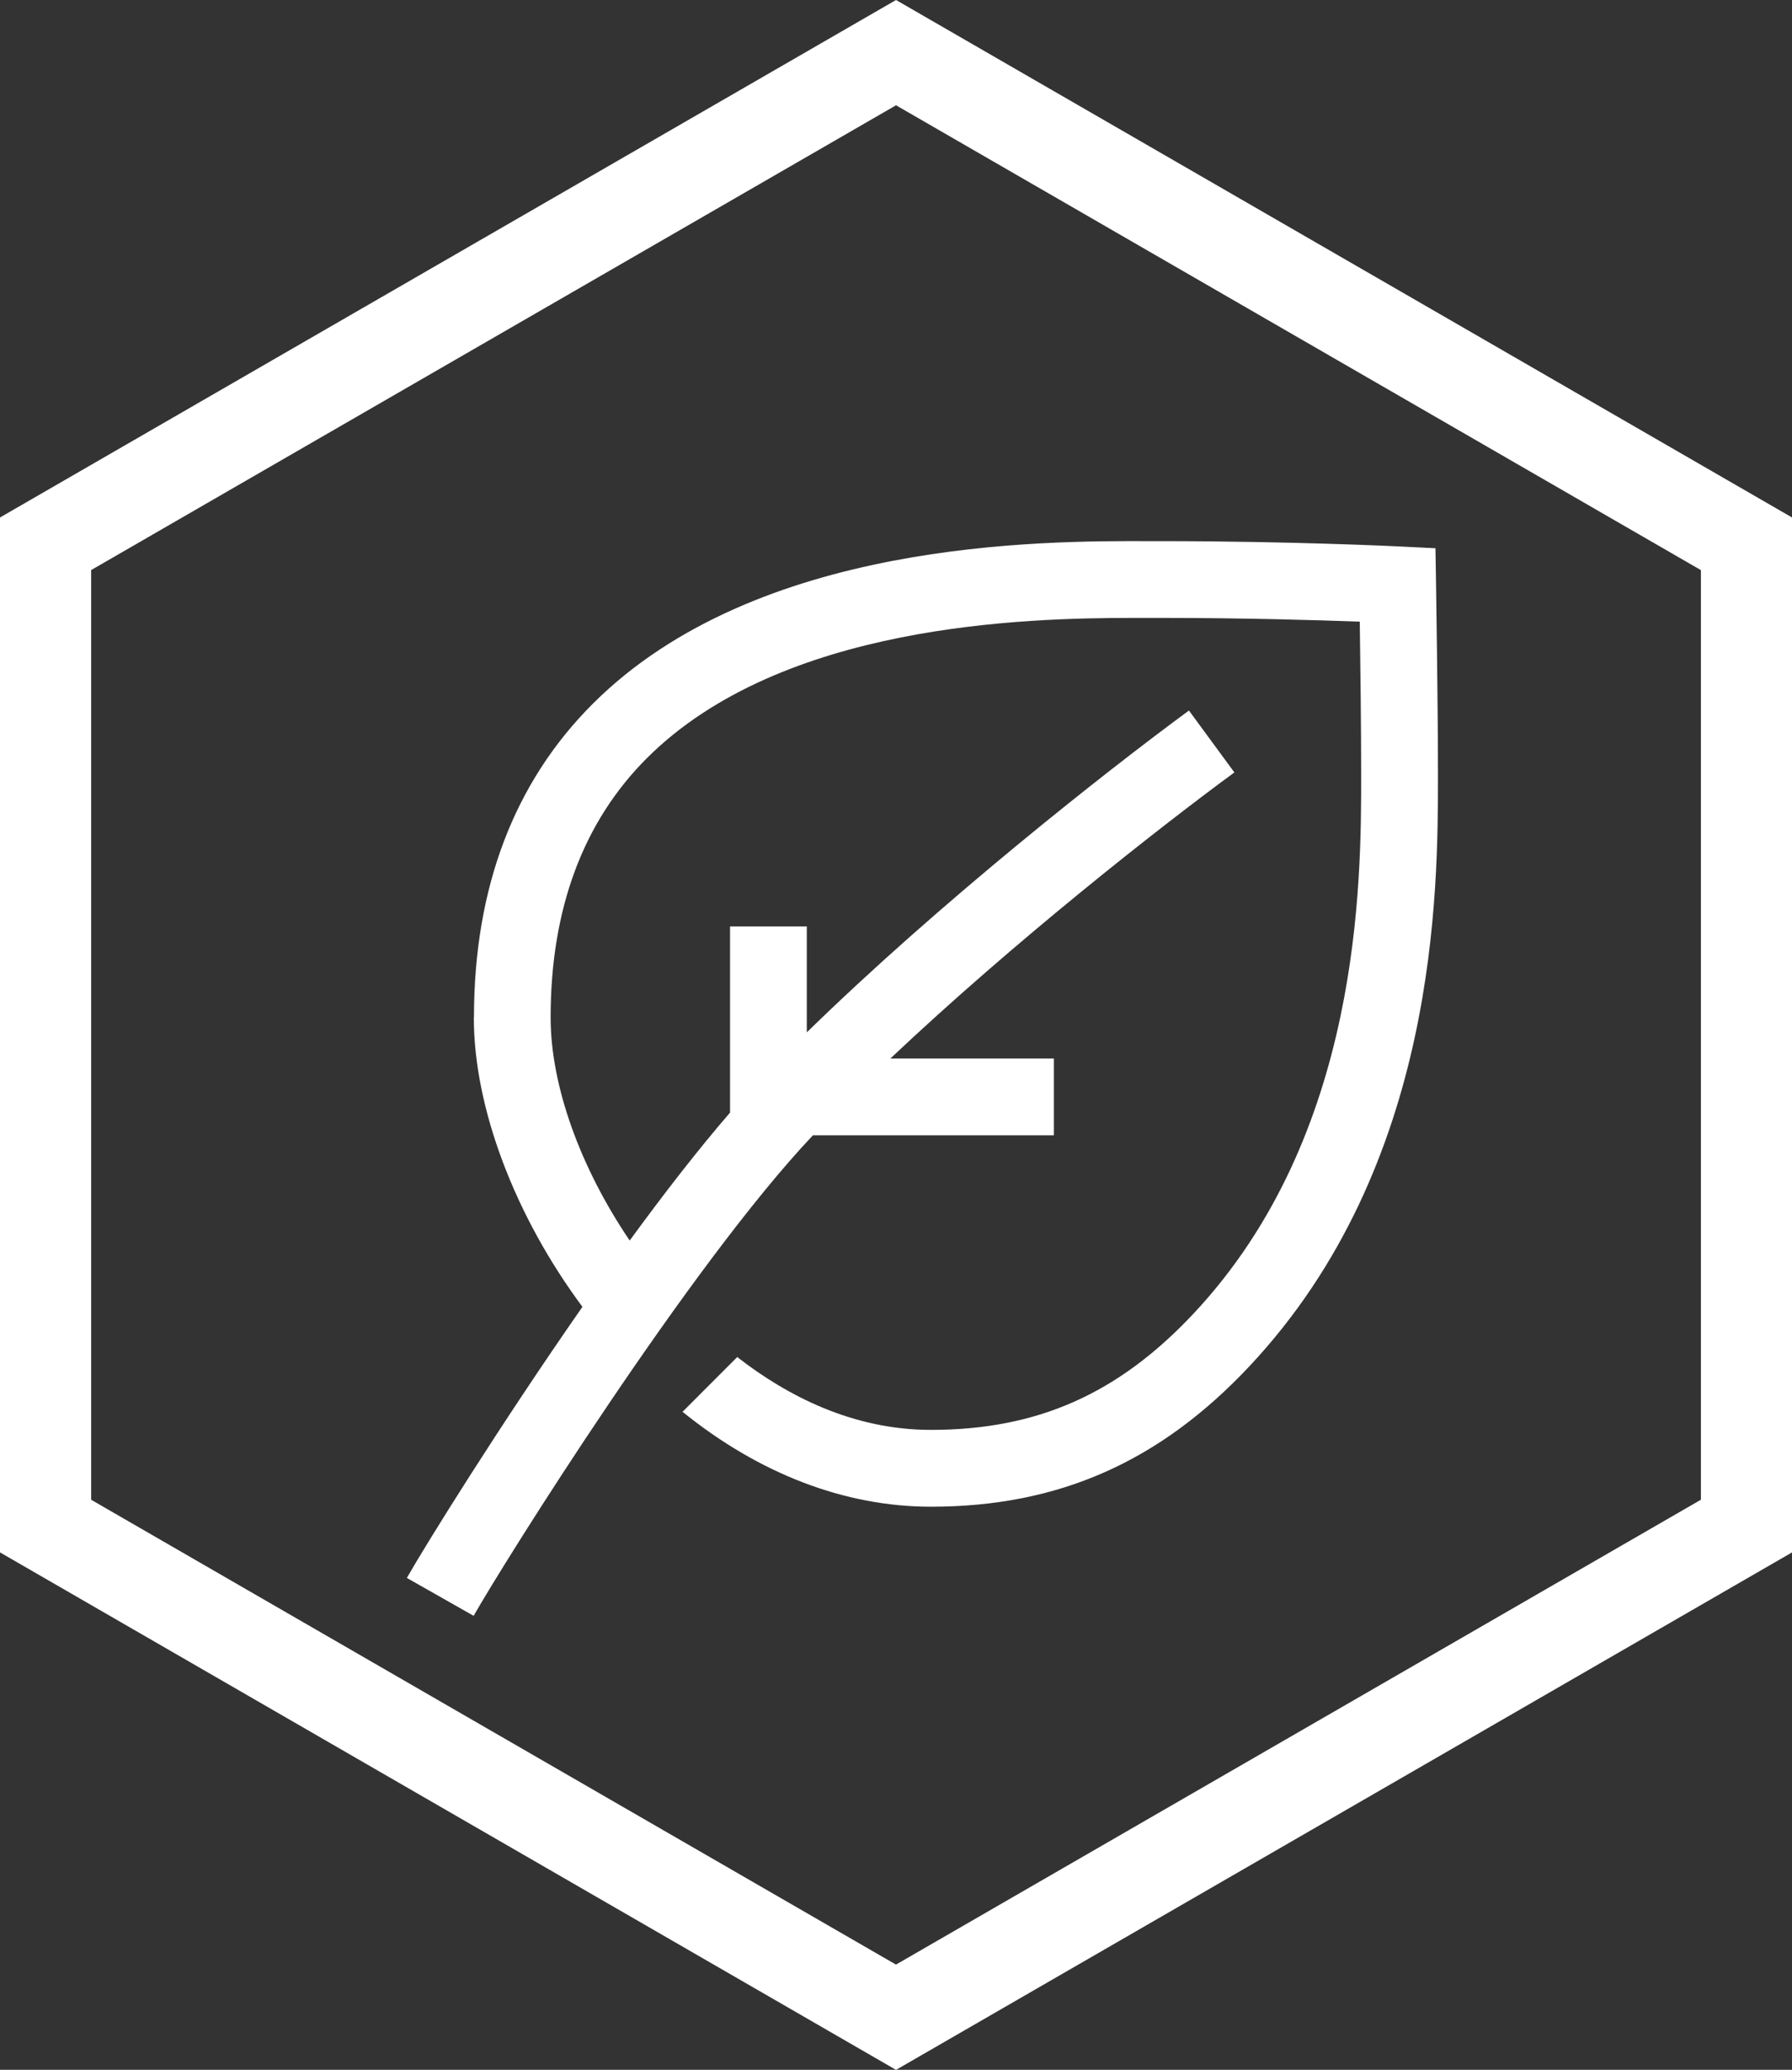 <?xml version="1.0" encoding="UTF-8"?>
<svg id="Ebene_1" xmlns="http://www.w3.org/2000/svg" version="1.1" viewBox="0 0 373.55 431.34">
  <rect x="0" y="0" width="373.55" height="431.34" fill="#333333" stroke="none"/>
  <!-- Generator: Adobe Illustrator 29.2.1, SVG Export Plug-In . SVG Version: 2.1.0 Build 116)  -->
  <defs>
    <style>
      .st0 {
        fill: #fff;
      }
    </style>
  </defs>
  <path class="st0" d="M0,107.84v215.67l186.78,107.84,186.78-107.84V107.84L186.78,0,0,107.84ZM354.55,312.54l-167.78,96.87L19,312.54V118.8L186.78,21.94l167.78,96.87v193.73Z"/>
  <path class="st0" d="M98.77,212.05c0,18.81,8.55,41.32,22.64,60.29-17.39,24.95-32.73,49.68-36.6,56.49l13.92,7.9c6.42-11.31,45.11-73.09,70.73-100.14h50.23v-16h-34.09c25.68-24.25,55.76-47.91,71.71-59.62l-9.47-12.9c-17.6,12.93-52.11,40.16-79.66,67.07v-22.08h-16v38.8c-6.62,7.65-13.8,16.91-20.92,26.66-10.32-15.24-16.48-32.28-16.48-46.48,0-22.58,6.76-40.77,20.09-54.07,28.08-27.99,78.87-29.2,101.42-29.2,1.14,0,2.22,0,3.21,0h2.51c17.37,0,32.75.46,41.44.78.12,8.46.29,22.26.29,31.9,0,22.44,0,74.99-34.88,112.23-15.74,16.81-32.65,24.3-54.81,24.3-16.28,0-30.02-7.12-40.37-15.18l-11.4,11.41c15.91,12.87,33.76,19.78,51.77,19.78,26.59,0,47.72-9.33,66.49-29.37,39.21-41.86,39.21-98.83,39.21-123.17,0-14.87-.4-39.46-.4-39.71l-.12-7.49-7.48-.37c-.22-.01-22.6-1.11-49.72-1.11h-2.46c-22.36-.06-81.77-.24-115.97,33.86-16.45,16.41-24.8,38.41-24.8,65.4Z"/>
</svg>